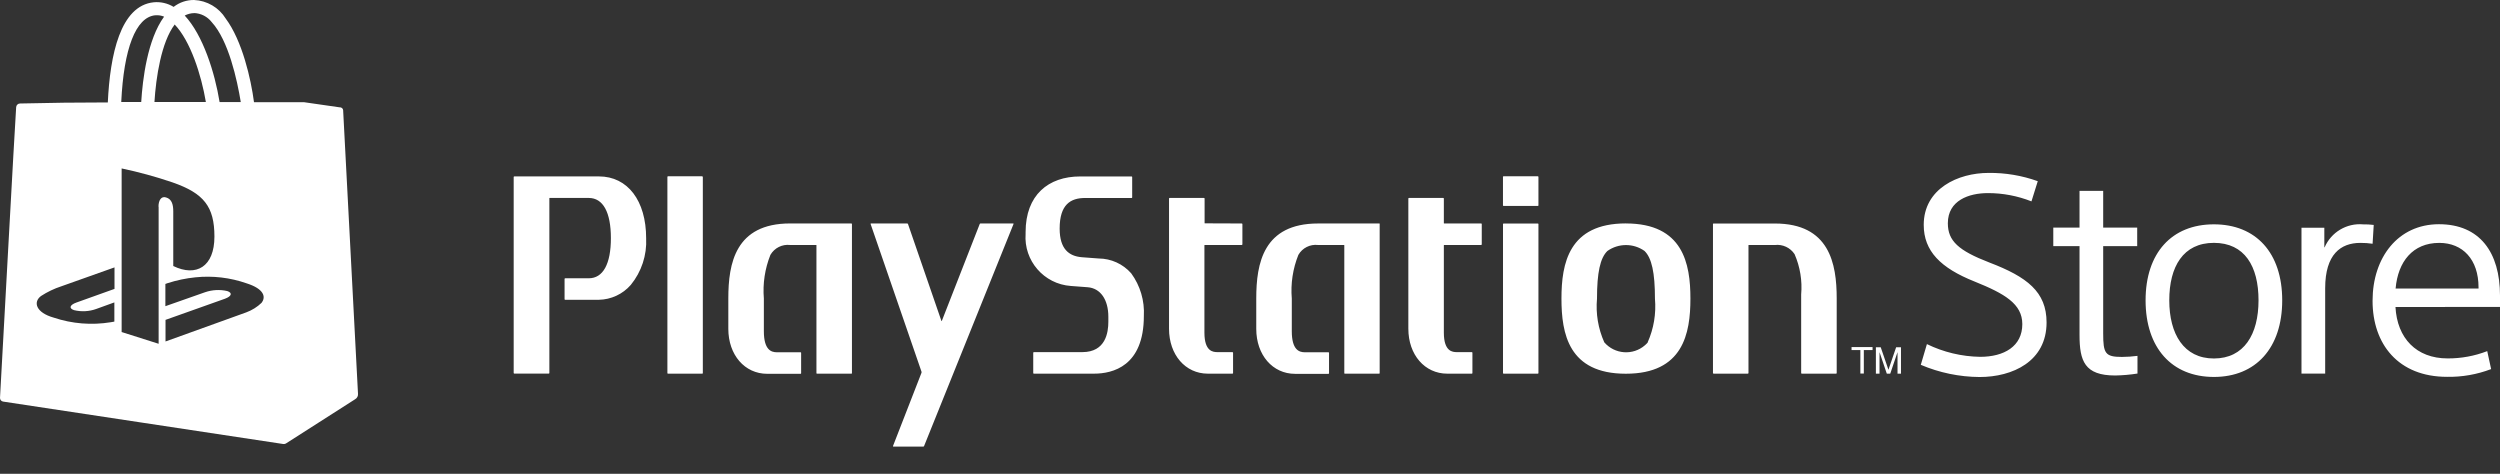 <?xml version="1.0" encoding="UTF-8"?>
<svg id="_レイヤー_2" data-name="レイヤー 2" xmlns="http://www.w3.org/2000/svg" xmlns:xlink="http://www.w3.org/1999/xlink" viewBox="0 0 707 134">
  <rect x="0" y="0" width="707" height="134" fill="#333333" stroke="none"/>
  <defs>
    <style>
      .cls-1 {
        fill: none;
      }

      .cls-1, .cls-2 {
        stroke-width: 0px;
      }

      .cls-2 {
        fill: #fff;
        fill-rule: evenodd;
      }

      .cls-3 {
        clip-path: url(#clippath);
      }
    </style>
    <clipPath id="clippath">
      <rect class="cls-1" width="707" height="134"/>
    </clipPath>
  </defs>
  <g id="_レイヤー_2-2" data-name=" レイヤー 2">
    <g id="_レイヤー_1-2" data-name=" レイヤー 1-2">
      <g class="cls-3">
        <path class="cls-2" d="M97.05,31.18c-.05-.51-.5-.88-1.01-.83h-.02l-9.99-1.44h-14.2c-.85-6.53-3.32-17.38-7.99-23.65-1.93-3.13-5.29-5.1-8.97-5.26-2.09-.02-4.12.67-5.77,1.95-1.69-1.03-3.67-1.49-5.64-1.3-9.42.96-12.34,14.81-12.97,28.32-8.27,0-16.53.1-24.8.3-.59-.01-1.08.44-1.12,1.03-.23,3.78-1.1,18.63-2.33,41.46C.93,95.89.18,109.06,0,112.54c0,.52.38.96.89,1.03l39.82,6.03,39.35,5.96c.31.05.63-.02.89-.2l19.44-12.43c.59-.31.93-.95.85-1.61l-4.2-80.14h.01ZM54.9,3.69c1.95.08,3.76,1.01,4.96,2.55,4.78,5.21,7.2,16.35,8.23,22.62h-5.99c-1.35-8.33-4.7-18.94-9.86-24.46.83-.44,1.76-.68,2.7-.69l-.03-.02h0ZM49.36,6.89c4.5,4.67,7.57,14.3,8.86,21.96h-14.54c.43-6.99,1.93-16.92,5.74-21.94,0,0-.06-.02-.06-.02ZM32.38,81.7l-10.78,3.86c-1.9.68-2.19,1.64-.66,2.15,2.07.5,4.25.39,6.26-.33l5.14-1.86v5.43l-1.03.18c-5.4.88-10.93.44-16.11-1.3-5.05-1.42-5.91-4.4-3.6-6.12,1.79-1.16,3.73-2.09,5.76-2.75l15.02-5.34v6.09h0ZM43.92,4.33c.85-.08,1.7.05,2.49.38-4.72,6.44-6.09,17.79-6.47,24.13h-5.65c.71-15.11,4.11-23.96,9.59-24.52h.04ZM44.86,58.46v38.76l-10.46-3.32v-46.27c4.87,1.03,9.68,2.35,14.39,3.95,8.85,3.08,11.85,6.83,11.85,15.34s-5.14,11.47-11.64,8.31v-15.43c0-1.81-.34-3.5-2.06-3.97-1.31-.42-2.12.79-2.12,2.62h.04ZM73.99,85.62c-1.24,1.2-2.73,2.12-4.35,2.72l-22.83,8.23v-6.11l16.81-5.98c1.9-.7,2.19-1.66.65-2.17-2.08-.48-4.25-.36-6.27.33l-11.23,3.95v-6.29l.64-.23c2.55-.82,5.17-1.37,7.83-1.64,4.9-.51,9.86.07,14.51,1.7,4.94,1.57,5.49,3.86,4.25,5.45v.04h-.01Z"/>
      </g>
      <path class="cls-2" d="M533.59,105.68l-2.06-6.09v6.09h-1.03v-7.48h1.37l2.18,6.37,2.18-6.37h1.37v7.48h-.98v-6.09l-2.06,6.09h-.98.01ZM526.11,98.99h-2.49v-.84h5.94v.84h-2.47v6.64h-.98v-6.64h0ZM677.44,86.82c.47,8.83,5.91,14.54,14.74,14.54,3.83.02,7.63-.68,11.21-2.06l1.1,5.08c-3.98,1.52-8.21,2.26-12.46,2.19-13.81,0-21.07-9.25-21.07-21.5s7.2-21.66,18.77-21.66,17.27,7.98,17.27,20.18v3.21s-29.56.02-29.56.02ZM677.44,81.59h23.49v-.32c0-7.9-4.48-12.58-11.11-12.58-7.5,0-11.68,5.32-12.34,12.89h-.04ZM670.97,68.93c-1.15-.17-2.31-.25-3.47-.24-5.53,0-9.94,3.21-9.94,12.82v24.15h-6.7v-41.26h6.46v5.55h.08c1.85-4.29,6.24-6.91,10.89-6.5,1-.02,2.01.04,3,.16l-.32,5.31h0ZM626.09,106.6c-11.91,0-19.32-8.23-19.32-21.66s7.42-21.5,19.32-21.5,19.32,8.06,19.32,21.5-7.45,21.66-19.32,21.66M626.09,68.68c-8.68,0-12.62,6.72-12.62,16.25s4.11,16.45,12.62,16.45,12.62-6.8,12.62-16.45-3.94-16.25-12.62-16.25M580.67,64.37h7.42v-10.39h6.69v10.39h9.62v5.24h-9.62v24.68c0,5.64.56,6.65,5.29,6.65,1.47-.01,2.95-.11,4.41-.3v5c-2.09.33-4.19.51-6.3.55-8.68,0-10.09-4.11-10.09-11.49v-25.09h-7.42v-5.25h0ZM574.5,56.95c-3.93-1.55-8.11-2.35-12.34-2.34-5.34,0-11.31,2.06-11.31,8.52,0,5,2.99,7.73,11.75,11.11,10.64,4.06,16.17,8.28,16.17,16.95,0,11.02-9.62,15.43-18.94,15.43-5.72-.04-11.37-1.21-16.63-3.45l1.73-5.86c4.69,2.29,9.84,3.52,15.06,3.6,6.78,0,11.92-2.97,11.92-9.25,0-5.71-4.97-8.61-13.49-12.04-9.62-3.83-14.39-8.61-14.39-16.03,0-10.28,9.78-14.69,18.3-14.69,4.75-.06,9.48.73,13.95,2.34l-1.78,5.7h0ZM246.37,63.19h10.18c.1,0,.18.07.23.16l9.45,27.4c.04.09.08.09.12,0l10.72-27.41c.04-.1.14-.16.25-.15h9.2c.1,0,.15.07.11.15l-25.3,62.8c-.04.1-.13.16-.24.16h-8.43c-.06,0-.12-.04-.12-.1h0v-.07l8.06-20.71c.03-.1.03-.21,0-.32l-14.39-41.75c-.02-.06,0-.12.06-.15h.05l.05-.02h0ZM459.79,63.19c16.19,0,18.26,11.36,18.26,21.25s-2.06,21.25-18.27,21.25-18.2-11.36-18.2-21.26,2.06-21.25,18.23-21.25h-.02ZM465.96,96.81c1.72-3.87,2.43-8.12,2.06-12.34,0-7.35-.91-11.51-2.95-13.5-3.14-2.22-7.34-2.22-10.49,0-2.06,1.99-2.95,6.17-2.95,13.45v.05c-.38,4.22.33,8.47,2.06,12.34,2.95,3.41,8.11,3.78,11.51.82.29-.25.57-.53.82-.82h-.06ZM501.94,63.21c15.43,0,17.48,11.31,17.48,21.19v21.11c0,.09-.08.16-.18.16h-9.69c-.09,0-.17-.07-.18-.16v-22.22c.34-3.9-.3-7.82-1.86-11.41-1.22-1.85-3.38-2.85-5.57-2.59h-7.4s-.07,0-.07.06v36.16c0,.09-.08.16-.18.16h-9.68c-.09,0-.17-.07-.18-.16v-42.14c-.01-.08.04-.15.12-.16h17.39ZM434.91,49.86c.09,0,.16.07.16.16v8.05c.01.08-.04.15-.12.16h-9.75c-.08,0-.15-.04-.16-.12v-8.1c0-.09.07-.16.16-.16h9.71ZM434.91,63.21c.08,0,.16.06.16.14v42.16c0,.09-.08.16-.16.16h-9.7c-.09,0-.16-.08-.16-.16v-42.14c0-.09.07-.16.16-.16,0,0,9.7,0,9.7,0ZM418.88,63.21c.08,0,.15.04.16.12v5.77c0,.09-.07.17-.16.18h-10.5s-.06.03-.06.06v24.75c0,5.42,2.55,5.47,3.64,5.49h4.28c.1,0,.17.09.16.18h0v5.75c0,.09-.07.16-.16.16h-6.96c-6.36,0-11-5.34-11-12.71v-36.82c.01-.09.09-.16.18-.16h9.7c.09,0,.16.08.16.16v6.98s0,.07.06.07h10.5v.02ZM351.17,63.21c.11,0,.18.05.18.16v5.73c0,.09-.08.17-.18.18h-10.49s-.07.03-.07.06v24.75c0,5.42,2.56,5.47,3.65,5.49h4.27c.1,0,.18.09.18.18v5.75c0,.09-.08.16-.18.16h-6.95c-6.37,0-10.98-5.34-10.98-12.71v-36.82c0-.09.08-.16.18-.16h9.7c.09,0,.17.07.18.16v6.95s0,.07.05.07l10.48.04h-.02ZM390.17,63.38v42.14c0,.09-.07.16-.16.16h-9.68c-.08,0-.16-.06-.16-.14v-36.17s-.03-.09-.07-.09h-7.37c-2.24-.26-4.42.84-5.55,2.8-1.57,3.91-2.21,8.14-1.86,12.34v9.25c0,5.26,2.06,5.94,3.65,5.95h6.72c.09,0,.15.07.16.16v5.78c0,.11-.06.16-.18.16h-9.42c-6.36,0-10.98-5.34-10.98-12.72v-8.61c0-9.9,1.99-21.19,17.48-21.19h17.3c.09,0,.16.07.16.16h-.04v.02ZM310.7,73.1c3.53.02,6.87,1.54,9.2,4.19,2.56,3.49,3.82,7.76,3.58,12.08,0,14.19-8.81,16.3-14.08,16.3h-17.02c-.09,0-.17-.06-.18-.15v-5.76c0-.09.08-.17.18-.18h13.7c6.61,0,7.36-5.55,7.36-8.61v-1.38c0-4.88-2.24-8.08-5.85-8.36l-4.77-.36c-7.6-.54-13.33-7.15-12.78-14.75v-.49c0-10.48,6.44-15.73,15.43-15.73h14.55c.09,0,.16.07.16.16v5.76c0,.09-.06.17-.15.17h-13.16c-4.11,0-7.2,1.84-7.2,8.65,0,5.83,2.67,7.79,6.23,8.1l4.78.36h.02ZM240.93,63.38v42.14c0,.08-.04.15-.12.16h-9.74c-.08.01-.16-.05-.18-.13h0v-36.18c0-.05,0-.09-.06-.09h-7.39c-2.25-.26-4.43.84-5.57,2.8-1.56,3.91-2.2,8.14-1.85,12.34v9.25c0,5.26,2.06,5.94,3.65,5.95h6.73c.09,0,.16.07.16.16v5.77c0,.11-.06.16-.18.16h-9.41c-6.37,0-11-5.34-11-12.72v-8.61c0-9.9,1.99-21.19,17.48-21.19h17.3c.08,0,.15.04.16.12v.04h0l.02.03ZM198.6,49.89c.09,0,.16.07.16.16v55.46c0,.08-.06.16-.14.16h-9.72c-.08,0-.16-.06-.16-.14v-55.5c0-.09.07-.17.16-.18h9.7v.03h0ZM169.38,49.89c8.13,0,13.35,6.87,13.35,17.48.24,4.79-1.31,9.49-4.34,13.2-2.28,2.62-5.57,4.15-9.05,4.21h-9.5c-.08.01-.16-.05-.18-.13h0v-5.79c0-.09.08-.16.18-.16h6.65c4.05,0,6.27-4.03,6.27-11.36s-2.22-11.36-6.26-11.36h-11.08s-.06.05-.06.08v49.43c0,.09-.07.16-.16.16h-9.75c-.09,0-.17-.07-.18-.16v-55.44c0-.09.08-.16.18-.16h23.93Z"/>
    </g>
  </g>
</svg>